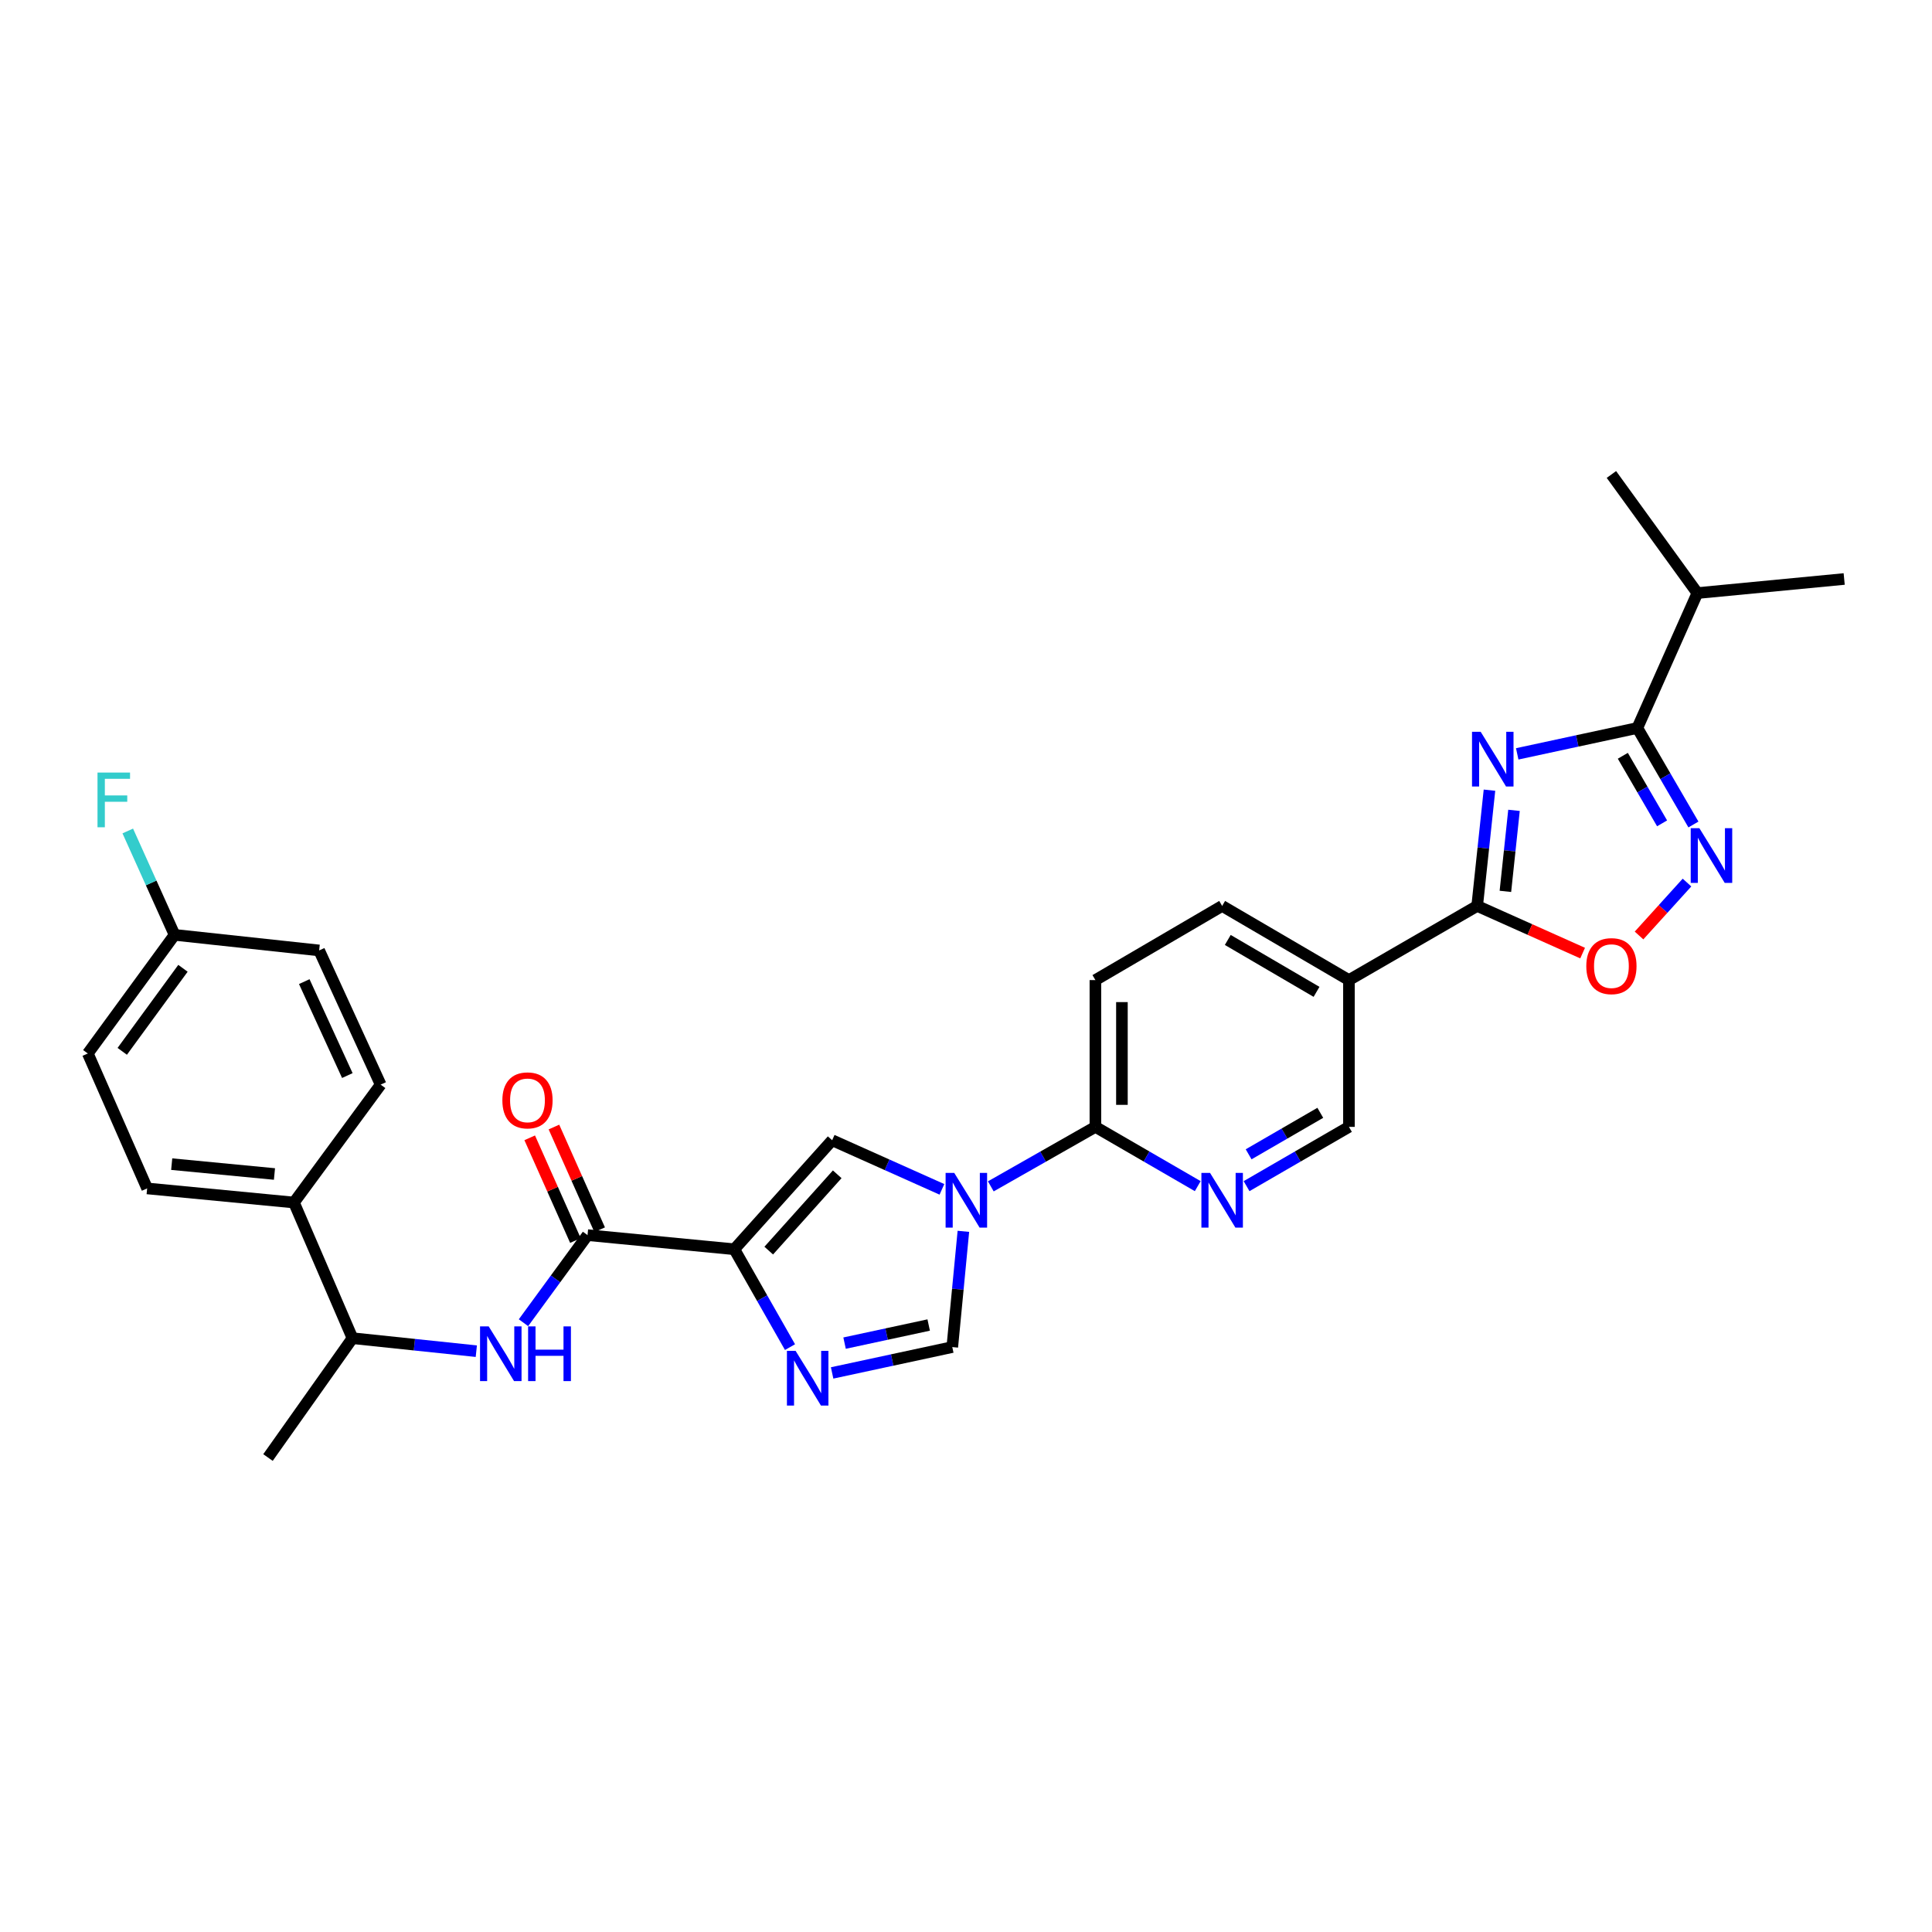 <?xml version='1.0' encoding='iso-8859-1'?>
<svg version='1.1' baseProfile='full'
              xmlns='http://www.w3.org/2000/svg'
                      xmlns:rdkit='http://www.rdkit.org/xml'
                      xmlns:xlink='http://www.w3.org/1999/xlink'
                  xml:space='preserve'
width='1000px' height='1000px' viewBox='0 0 1000 1000'>
<!-- END OF HEADER -->
<rect style='opacity:1.0;fill:#FFFFFF;stroke:none' width='1000' height='1000' x='0' y='0'> </rect>
<path class='bond-2' d='M 770.948,408.996 L 767.767,438.953' style='fill:none;fill-rule:evenodd;stroke:#0000FF;stroke-width:6px;stroke-linecap:butt;stroke-linejoin:miter;stroke-opacity:1' />
<path class='bond-2' d='M 767.767,438.953 L 764.586,468.909' style='fill:none;fill-rule:evenodd;stroke:#000000;stroke-width:6px;stroke-linecap:butt;stroke-linejoin:miter;stroke-opacity:1' />
<path class='bond-2' d='M 783.643,419.432 L 781.417,440.402' style='fill:none;fill-rule:evenodd;stroke:#0000FF;stroke-width:6px;stroke-linecap:butt;stroke-linejoin:miter;stroke-opacity:1' />
<path class='bond-2' d='M 781.417,440.402 L 779.19,461.372' style='fill:none;fill-rule:evenodd;stroke:#000000;stroke-width:6px;stroke-linecap:butt;stroke-linejoin:miter;stroke-opacity:1' />
<path class='bond-4' d='M 785.308,390.2 L 816.397,383.502' style='fill:none;fill-rule:evenodd;stroke:#0000FF;stroke-width:6px;stroke-linecap:butt;stroke-linejoin:miter;stroke-opacity:1' />
<path class='bond-4' d='M 816.397,383.502 L 847.486,376.805' style='fill:none;fill-rule:evenodd;stroke:#000000;stroke-width:6px;stroke-linecap:butt;stroke-linejoin:miter;stroke-opacity:1' />
<path class='bond-0' d='M 380.084,646.607 L 430.727,590.183' style='fill:none;fill-rule:evenodd;stroke:#000000;stroke-width:6px;stroke-linecap:butt;stroke-linejoin:miter;stroke-opacity:1' />
<path class='bond-0' d='M 397.895,647.312 L 433.346,607.815' style='fill:none;fill-rule:evenodd;stroke:#000000;stroke-width:6px;stroke-linecap:butt;stroke-linejoin:miter;stroke-opacity:1' />
<path class='bond-7' d='M 380.084,646.607 L 304.108,639.301' style='fill:none;fill-rule:evenodd;stroke:#000000;stroke-width:6px;stroke-linecap:butt;stroke-linejoin:miter;stroke-opacity:1' />
<path class='bond-32' d='M 380.084,646.607 L 394.494,671.937' style='fill:none;fill-rule:evenodd;stroke:#000000;stroke-width:6px;stroke-linecap:butt;stroke-linejoin:miter;stroke-opacity:1' />
<path class='bond-32' d='M 394.494,671.937 L 408.905,697.268' style='fill:none;fill-rule:evenodd;stroke:#0000FF;stroke-width:6px;stroke-linecap:butt;stroke-linejoin:miter;stroke-opacity:1' />
<path class='bond-1' d='M 512.844,614.063 L 539.911,598.665' style='fill:none;fill-rule:evenodd;stroke:#0000FF;stroke-width:6px;stroke-linecap:butt;stroke-linejoin:miter;stroke-opacity:1' />
<path class='bond-1' d='M 539.911,598.665 L 566.978,583.266' style='fill:none;fill-rule:evenodd;stroke:#000000;stroke-width:6px;stroke-linecap:butt;stroke-linejoin:miter;stroke-opacity:1' />
<path class='bond-6' d='M 487.541,615.608 L 459.134,602.896' style='fill:none;fill-rule:evenodd;stroke:#0000FF;stroke-width:6px;stroke-linecap:butt;stroke-linejoin:miter;stroke-opacity:1' />
<path class='bond-6' d='M 459.134,602.896 L 430.727,590.183' style='fill:none;fill-rule:evenodd;stroke:#000000;stroke-width:6px;stroke-linecap:butt;stroke-linejoin:miter;stroke-opacity:1' />
<path class='bond-8' d='M 498.643,637.334 L 495.772,667.288' style='fill:none;fill-rule:evenodd;stroke:#0000FF;stroke-width:6px;stroke-linecap:butt;stroke-linejoin:miter;stroke-opacity:1' />
<path class='bond-8' d='M 495.772,667.288 L 492.9,697.242' style='fill:none;fill-rule:evenodd;stroke:#000000;stroke-width:6px;stroke-linecap:butt;stroke-linejoin:miter;stroke-opacity:1' />
<path class='bond-9' d='M 764.586,468.909 L 791.874,481.114' style='fill:none;fill-rule:evenodd;stroke:#000000;stroke-width:6px;stroke-linecap:butt;stroke-linejoin:miter;stroke-opacity:1' />
<path class='bond-9' d='M 791.874,481.114 L 819.162,493.319' style='fill:none;fill-rule:evenodd;stroke:#FF0000;stroke-width:6px;stroke-linecap:butt;stroke-linejoin:miter;stroke-opacity:1' />
<path class='bond-11' d='M 764.586,468.909 L 698.211,507.29' style='fill:none;fill-rule:evenodd;stroke:#000000;stroke-width:6px;stroke-linecap:butt;stroke-linejoin:miter;stroke-opacity:1' />
<path class='bond-3' d='M 430.707,710.625 L 461.804,703.934' style='fill:none;fill-rule:evenodd;stroke:#0000FF;stroke-width:6px;stroke-linecap:butt;stroke-linejoin:miter;stroke-opacity:1' />
<path class='bond-3' d='M 461.804,703.934 L 492.9,697.242' style='fill:none;fill-rule:evenodd;stroke:#000000;stroke-width:6px;stroke-linecap:butt;stroke-linejoin:miter;stroke-opacity:1' />
<path class='bond-3' d='M 437.148,695.198 L 458.916,690.514' style='fill:none;fill-rule:evenodd;stroke:#0000FF;stroke-width:6px;stroke-linecap:butt;stroke-linejoin:miter;stroke-opacity:1' />
<path class='bond-3' d='M 458.916,690.514 L 480.684,685.83' style='fill:none;fill-rule:evenodd;stroke:#000000;stroke-width:6px;stroke-linecap:butt;stroke-linejoin:miter;stroke-opacity:1' />
<path class='bond-5' d='M 847.486,376.805 L 862,401.782' style='fill:none;fill-rule:evenodd;stroke:#000000;stroke-width:6px;stroke-linecap:butt;stroke-linejoin:miter;stroke-opacity:1' />
<path class='bond-5' d='M 862,401.782 L 876.515,426.76' style='fill:none;fill-rule:evenodd;stroke:#0000FF;stroke-width:6px;stroke-linecap:butt;stroke-linejoin:miter;stroke-opacity:1' />
<path class='bond-5' d='M 839.972,391.194 L 850.132,408.679' style='fill:none;fill-rule:evenodd;stroke:#000000;stroke-width:6px;stroke-linecap:butt;stroke-linejoin:miter;stroke-opacity:1' />
<path class='bond-5' d='M 850.132,408.679 L 860.292,426.163' style='fill:none;fill-rule:evenodd;stroke:#0000FF;stroke-width:6px;stroke-linecap:butt;stroke-linejoin:miter;stroke-opacity:1' />
<path class='bond-20' d='M 847.486,376.805 L 878.562,306.975' style='fill:none;fill-rule:evenodd;stroke:#000000;stroke-width:6px;stroke-linecap:butt;stroke-linejoin:miter;stroke-opacity:1' />
<path class='bond-30' d='M 873.184,456.811 L 860.772,470.509' style='fill:none;fill-rule:evenodd;stroke:#0000FF;stroke-width:6px;stroke-linecap:butt;stroke-linejoin:miter;stroke-opacity:1' />
<path class='bond-30' d='M 860.772,470.509 L 848.36,484.208' style='fill:none;fill-rule:evenodd;stroke:#FF0000;stroke-width:6px;stroke-linecap:butt;stroke-linejoin:miter;stroke-opacity:1' />
<path class='bond-12' d='M 304.108,639.301 L 287.53,661.968' style='fill:none;fill-rule:evenodd;stroke:#000000;stroke-width:6px;stroke-linecap:butt;stroke-linejoin:miter;stroke-opacity:1' />
<path class='bond-12' d='M 287.53,661.968 L 270.953,684.635' style='fill:none;fill-rule:evenodd;stroke:#0000FF;stroke-width:6px;stroke-linecap:butt;stroke-linejoin:miter;stroke-opacity:1' />
<path class='bond-16' d='M 310.378,636.51 L 298.547,609.931' style='fill:none;fill-rule:evenodd;stroke:#000000;stroke-width:6px;stroke-linecap:butt;stroke-linejoin:miter;stroke-opacity:1' />
<path class='bond-16' d='M 298.547,609.931 L 286.715,583.351' style='fill:none;fill-rule:evenodd;stroke:#FF0000;stroke-width:6px;stroke-linecap:butt;stroke-linejoin:miter;stroke-opacity:1' />
<path class='bond-16' d='M 297.837,642.092 L 286.006,615.513' style='fill:none;fill-rule:evenodd;stroke:#000000;stroke-width:6px;stroke-linecap:butt;stroke-linejoin:miter;stroke-opacity:1' />
<path class='bond-16' d='M 286.006,615.513 L 274.175,588.933' style='fill:none;fill-rule:evenodd;stroke:#FF0000;stroke-width:6px;stroke-linecap:butt;stroke-linejoin:miter;stroke-opacity:1' />
<path class='bond-10' d='M 566.978,583.266 L 566.978,507.29' style='fill:none;fill-rule:evenodd;stroke:#000000;stroke-width:6px;stroke-linecap:butt;stroke-linejoin:miter;stroke-opacity:1' />
<path class='bond-10' d='M 580.704,571.87 L 580.704,518.687' style='fill:none;fill-rule:evenodd;stroke:#000000;stroke-width:6px;stroke-linecap:butt;stroke-linejoin:miter;stroke-opacity:1' />
<path class='bond-31' d='M 566.978,583.266 L 593.463,598.607' style='fill:none;fill-rule:evenodd;stroke:#000000;stroke-width:6px;stroke-linecap:butt;stroke-linejoin:miter;stroke-opacity:1' />
<path class='bond-31' d='M 593.463,598.607 L 619.947,613.947' style='fill:none;fill-rule:evenodd;stroke:#0000FF;stroke-width:6px;stroke-linecap:butt;stroke-linejoin:miter;stroke-opacity:1' />
<path class='bond-14' d='M 698.211,507.29 L 698.211,583.266' style='fill:none;fill-rule:evenodd;stroke:#000000;stroke-width:6px;stroke-linecap:butt;stroke-linejoin:miter;stroke-opacity:1' />
<path class='bond-18' d='M 698.211,507.29 L 632.583,468.909' style='fill:none;fill-rule:evenodd;stroke:#000000;stroke-width:6px;stroke-linecap:butt;stroke-linejoin:miter;stroke-opacity:1' />
<path class='bond-18' d='M 681.437,513.382 L 635.497,486.516' style='fill:none;fill-rule:evenodd;stroke:#000000;stroke-width:6px;stroke-linecap:butt;stroke-linejoin:miter;stroke-opacity:1' />
<path class='bond-15' d='M 246.537,699.368 L 214.491,696.006' style='fill:none;fill-rule:evenodd;stroke:#0000FF;stroke-width:6px;stroke-linecap:butt;stroke-linejoin:miter;stroke-opacity:1' />
<path class='bond-15' d='M 214.491,696.006 L 182.445,692.644' style='fill:none;fill-rule:evenodd;stroke:#000000;stroke-width:6px;stroke-linecap:butt;stroke-linejoin:miter;stroke-opacity:1' />
<path class='bond-13' d='M 645.219,613.95 L 671.715,598.608' style='fill:none;fill-rule:evenodd;stroke:#0000FF;stroke-width:6px;stroke-linecap:butt;stroke-linejoin:miter;stroke-opacity:1' />
<path class='bond-13' d='M 671.715,598.608 L 698.211,583.266' style='fill:none;fill-rule:evenodd;stroke:#000000;stroke-width:6px;stroke-linecap:butt;stroke-linejoin:miter;stroke-opacity:1' />
<path class='bond-13' d='M 646.289,597.468 L 664.837,586.729' style='fill:none;fill-rule:evenodd;stroke:#0000FF;stroke-width:6px;stroke-linecap:butt;stroke-linejoin:miter;stroke-opacity:1' />
<path class='bond-13' d='M 664.837,586.729 L 683.384,575.99' style='fill:none;fill-rule:evenodd;stroke:#000000;stroke-width:6px;stroke-linecap:butt;stroke-linejoin:miter;stroke-opacity:1' />
<path class='bond-17' d='M 182.445,692.644 L 152.148,622.418' style='fill:none;fill-rule:evenodd;stroke:#000000;stroke-width:6px;stroke-linecap:butt;stroke-linejoin:miter;stroke-opacity:1' />
<path class='bond-27' d='M 182.445,692.644 L 138.711,754.413' style='fill:none;fill-rule:evenodd;stroke:#000000;stroke-width:6px;stroke-linecap:butt;stroke-linejoin:miter;stroke-opacity:1' />
<path class='bond-21' d='M 152.148,622.418 L 76.164,615.127' style='fill:none;fill-rule:evenodd;stroke:#000000;stroke-width:6px;stroke-linecap:butt;stroke-linejoin:miter;stroke-opacity:1' />
<path class='bond-21' d='M 142.061,607.66 L 88.872,602.557' style='fill:none;fill-rule:evenodd;stroke:#000000;stroke-width:6px;stroke-linecap:butt;stroke-linejoin:miter;stroke-opacity:1' />
<path class='bond-22' d='M 152.148,622.418 L 197.033,561.403' style='fill:none;fill-rule:evenodd;stroke:#000000;stroke-width:6px;stroke-linecap:butt;stroke-linejoin:miter;stroke-opacity:1' />
<path class='bond-19' d='M 632.583,468.909 L 566.978,507.29' style='fill:none;fill-rule:evenodd;stroke:#000000;stroke-width:6px;stroke-linecap:butt;stroke-linejoin:miter;stroke-opacity:1' />
<path class='bond-28' d='M 878.562,306.975 L 954.545,299.685' style='fill:none;fill-rule:evenodd;stroke:#000000;stroke-width:6px;stroke-linecap:butt;stroke-linejoin:miter;stroke-opacity:1' />
<path class='bond-29' d='M 878.562,306.975 L 834.065,245.587' style='fill:none;fill-rule:evenodd;stroke:#000000;stroke-width:6px;stroke-linecap:butt;stroke-linejoin:miter;stroke-opacity:1' />
<path class='bond-25' d='M 76.164,615.127 L 45.455,545.282' style='fill:none;fill-rule:evenodd;stroke:#000000;stroke-width:6px;stroke-linecap:butt;stroke-linejoin:miter;stroke-opacity:1' />
<path class='bond-24' d='M 197.033,561.403 L 165.188,491.947' style='fill:none;fill-rule:evenodd;stroke:#000000;stroke-width:6px;stroke-linecap:butt;stroke-linejoin:miter;stroke-opacity:1' />
<path class='bond-24' d='M 179.779,556.706 L 157.487,508.086' style='fill:none;fill-rule:evenodd;stroke:#000000;stroke-width:6px;stroke-linecap:butt;stroke-linejoin:miter;stroke-opacity:1' />
<path class='bond-23' d='M 90.356,483.879 L 165.188,491.947' style='fill:none;fill-rule:evenodd;stroke:#000000;stroke-width:6px;stroke-linecap:butt;stroke-linejoin:miter;stroke-opacity:1' />
<path class='bond-26' d='M 90.356,483.879 L 78.244,456.994' style='fill:none;fill-rule:evenodd;stroke:#000000;stroke-width:6px;stroke-linecap:butt;stroke-linejoin:miter;stroke-opacity:1' />
<path class='bond-26' d='M 78.244,456.994 L 66.133,430.109' style='fill:none;fill-rule:evenodd;stroke:#33CCCC;stroke-width:6px;stroke-linecap:butt;stroke-linejoin:miter;stroke-opacity:1' />
<path class='bond-33' d='M 90.356,483.879 L 45.455,545.282' style='fill:none;fill-rule:evenodd;stroke:#000000;stroke-width:6px;stroke-linecap:butt;stroke-linejoin:miter;stroke-opacity:1' />
<path class='bond-33' d='M 94.701,501.192 L 63.27,544.174' style='fill:none;fill-rule:evenodd;stroke:#000000;stroke-width:6px;stroke-linecap:butt;stroke-linejoin:miter;stroke-opacity:1' />
<path  class='atom-0' d='M 766.394 378.766
L 775.674 393.766
Q 776.594 395.246, 778.074 397.926
Q 779.554 400.606, 779.634 400.766
L 779.634 378.766
L 783.394 378.766
L 783.394 407.086
L 779.514 407.086
L 769.554 390.686
Q 768.394 388.766, 767.154 386.566
Q 765.954 384.366, 765.594 383.686
L 765.594 407.086
L 761.914 407.086
L 761.914 378.766
L 766.394 378.766
' fill='#0000FF'/>
<path  class='atom-2' d='M 493.923 607.106
L 503.203 622.106
Q 504.123 623.586, 505.603 626.266
Q 507.083 628.946, 507.163 629.106
L 507.163 607.106
L 510.923 607.106
L 510.923 635.426
L 507.043 635.426
L 497.083 619.026
Q 495.923 617.106, 494.683 614.906
Q 493.483 612.706, 493.123 612.026
L 493.123 635.426
L 489.443 635.426
L 489.443 607.106
L 493.923 607.106
' fill='#0000FF'/>
<path  class='atom-4' d='M 411.793 699.188
L 421.073 714.188
Q 421.993 715.668, 423.473 718.348
Q 424.953 721.028, 425.033 721.188
L 425.033 699.188
L 428.793 699.188
L 428.793 727.508
L 424.913 727.508
L 414.953 711.108
Q 413.793 709.188, 412.553 706.988
Q 411.353 704.788, 410.993 704.108
L 410.993 727.508
L 407.313 727.508
L 407.313 699.188
L 411.793 699.188
' fill='#0000FF'/>
<path  class='atom-6' d='M 879.592 428.669
L 888.872 443.669
Q 889.792 445.149, 891.272 447.829
Q 892.752 450.509, 892.832 450.669
L 892.832 428.669
L 896.592 428.669
L 896.592 456.989
L 892.712 456.989
L 882.752 440.589
Q 881.592 438.669, 880.352 436.469
Q 879.152 434.269, 878.792 433.589
L 878.792 456.989
L 875.112 456.989
L 875.112 428.669
L 879.592 428.669
' fill='#0000FF'/>
<path  class='atom-10' d='M 821.065 500.065
Q 821.065 493.265, 824.425 489.465
Q 827.785 485.665, 834.065 485.665
Q 840.345 485.665, 843.705 489.465
Q 847.065 493.265, 847.065 500.065
Q 847.065 506.945, 843.665 510.865
Q 840.265 514.745, 834.065 514.745
Q 827.825 514.745, 824.425 510.865
Q 821.065 506.985, 821.065 500.065
M 834.065 511.545
Q 838.385 511.545, 840.705 508.665
Q 843.065 505.745, 843.065 500.065
Q 843.065 494.505, 840.705 491.705
Q 838.385 488.865, 834.065 488.865
Q 829.745 488.865, 827.385 491.665
Q 825.065 494.465, 825.065 500.065
Q 825.065 505.785, 827.385 508.665
Q 829.745 511.545, 834.065 511.545
' fill='#FF0000'/>
<path  class='atom-13' d='M 252.947 686.537
L 262.227 701.537
Q 263.147 703.017, 264.627 705.697
Q 266.107 708.377, 266.187 708.537
L 266.187 686.537
L 269.947 686.537
L 269.947 714.857
L 266.067 714.857
L 256.107 698.457
Q 254.947 696.537, 253.707 694.337
Q 252.507 692.137, 252.147 691.457
L 252.147 714.857
L 248.467 714.857
L 248.467 686.537
L 252.947 686.537
' fill='#0000FF'/>
<path  class='atom-13' d='M 273.347 686.537
L 277.187 686.537
L 277.187 698.577
L 291.667 698.577
L 291.667 686.537
L 295.507 686.537
L 295.507 714.857
L 291.667 714.857
L 291.667 701.777
L 277.187 701.777
L 277.187 714.857
L 273.347 714.857
L 273.347 686.537
' fill='#0000FF'/>
<path  class='atom-14' d='M 626.323 607.106
L 635.603 622.106
Q 636.523 623.586, 638.003 626.266
Q 639.483 628.946, 639.563 629.106
L 639.563 607.106
L 643.323 607.106
L 643.323 635.426
L 639.443 635.426
L 629.483 619.026
Q 628.323 617.106, 627.083 614.906
Q 625.883 612.706, 625.523 612.026
L 625.523 635.426
L 621.843 635.426
L 621.843 607.106
L 626.323 607.106
' fill='#0000FF'/>
<path  class='atom-17' d='M 260.025 569.551
Q 260.025 562.751, 263.385 558.951
Q 266.745 555.151, 273.025 555.151
Q 279.305 555.151, 282.665 558.951
Q 286.025 562.751, 286.025 569.551
Q 286.025 576.431, 282.625 580.351
Q 279.225 584.231, 273.025 584.231
Q 266.785 584.231, 263.385 580.351
Q 260.025 576.471, 260.025 569.551
M 273.025 581.031
Q 277.345 581.031, 279.665 578.151
Q 282.025 575.231, 282.025 569.551
Q 282.025 563.991, 279.665 561.191
Q 277.345 558.351, 273.025 558.351
Q 268.705 558.351, 266.345 561.151
Q 264.025 563.951, 264.025 569.551
Q 264.025 575.271, 266.345 578.151
Q 268.705 581.031, 273.025 581.031
' fill='#FF0000'/>
<path  class='atom-27' d='M 50.471 399.874
L 67.311 399.874
L 67.311 403.114
L 54.271 403.114
L 54.271 411.714
L 65.871 411.714
L 65.871 414.994
L 54.271 414.994
L 54.271 428.194
L 50.471 428.194
L 50.471 399.874
' fill='#33CCCC'/>
</svg>
